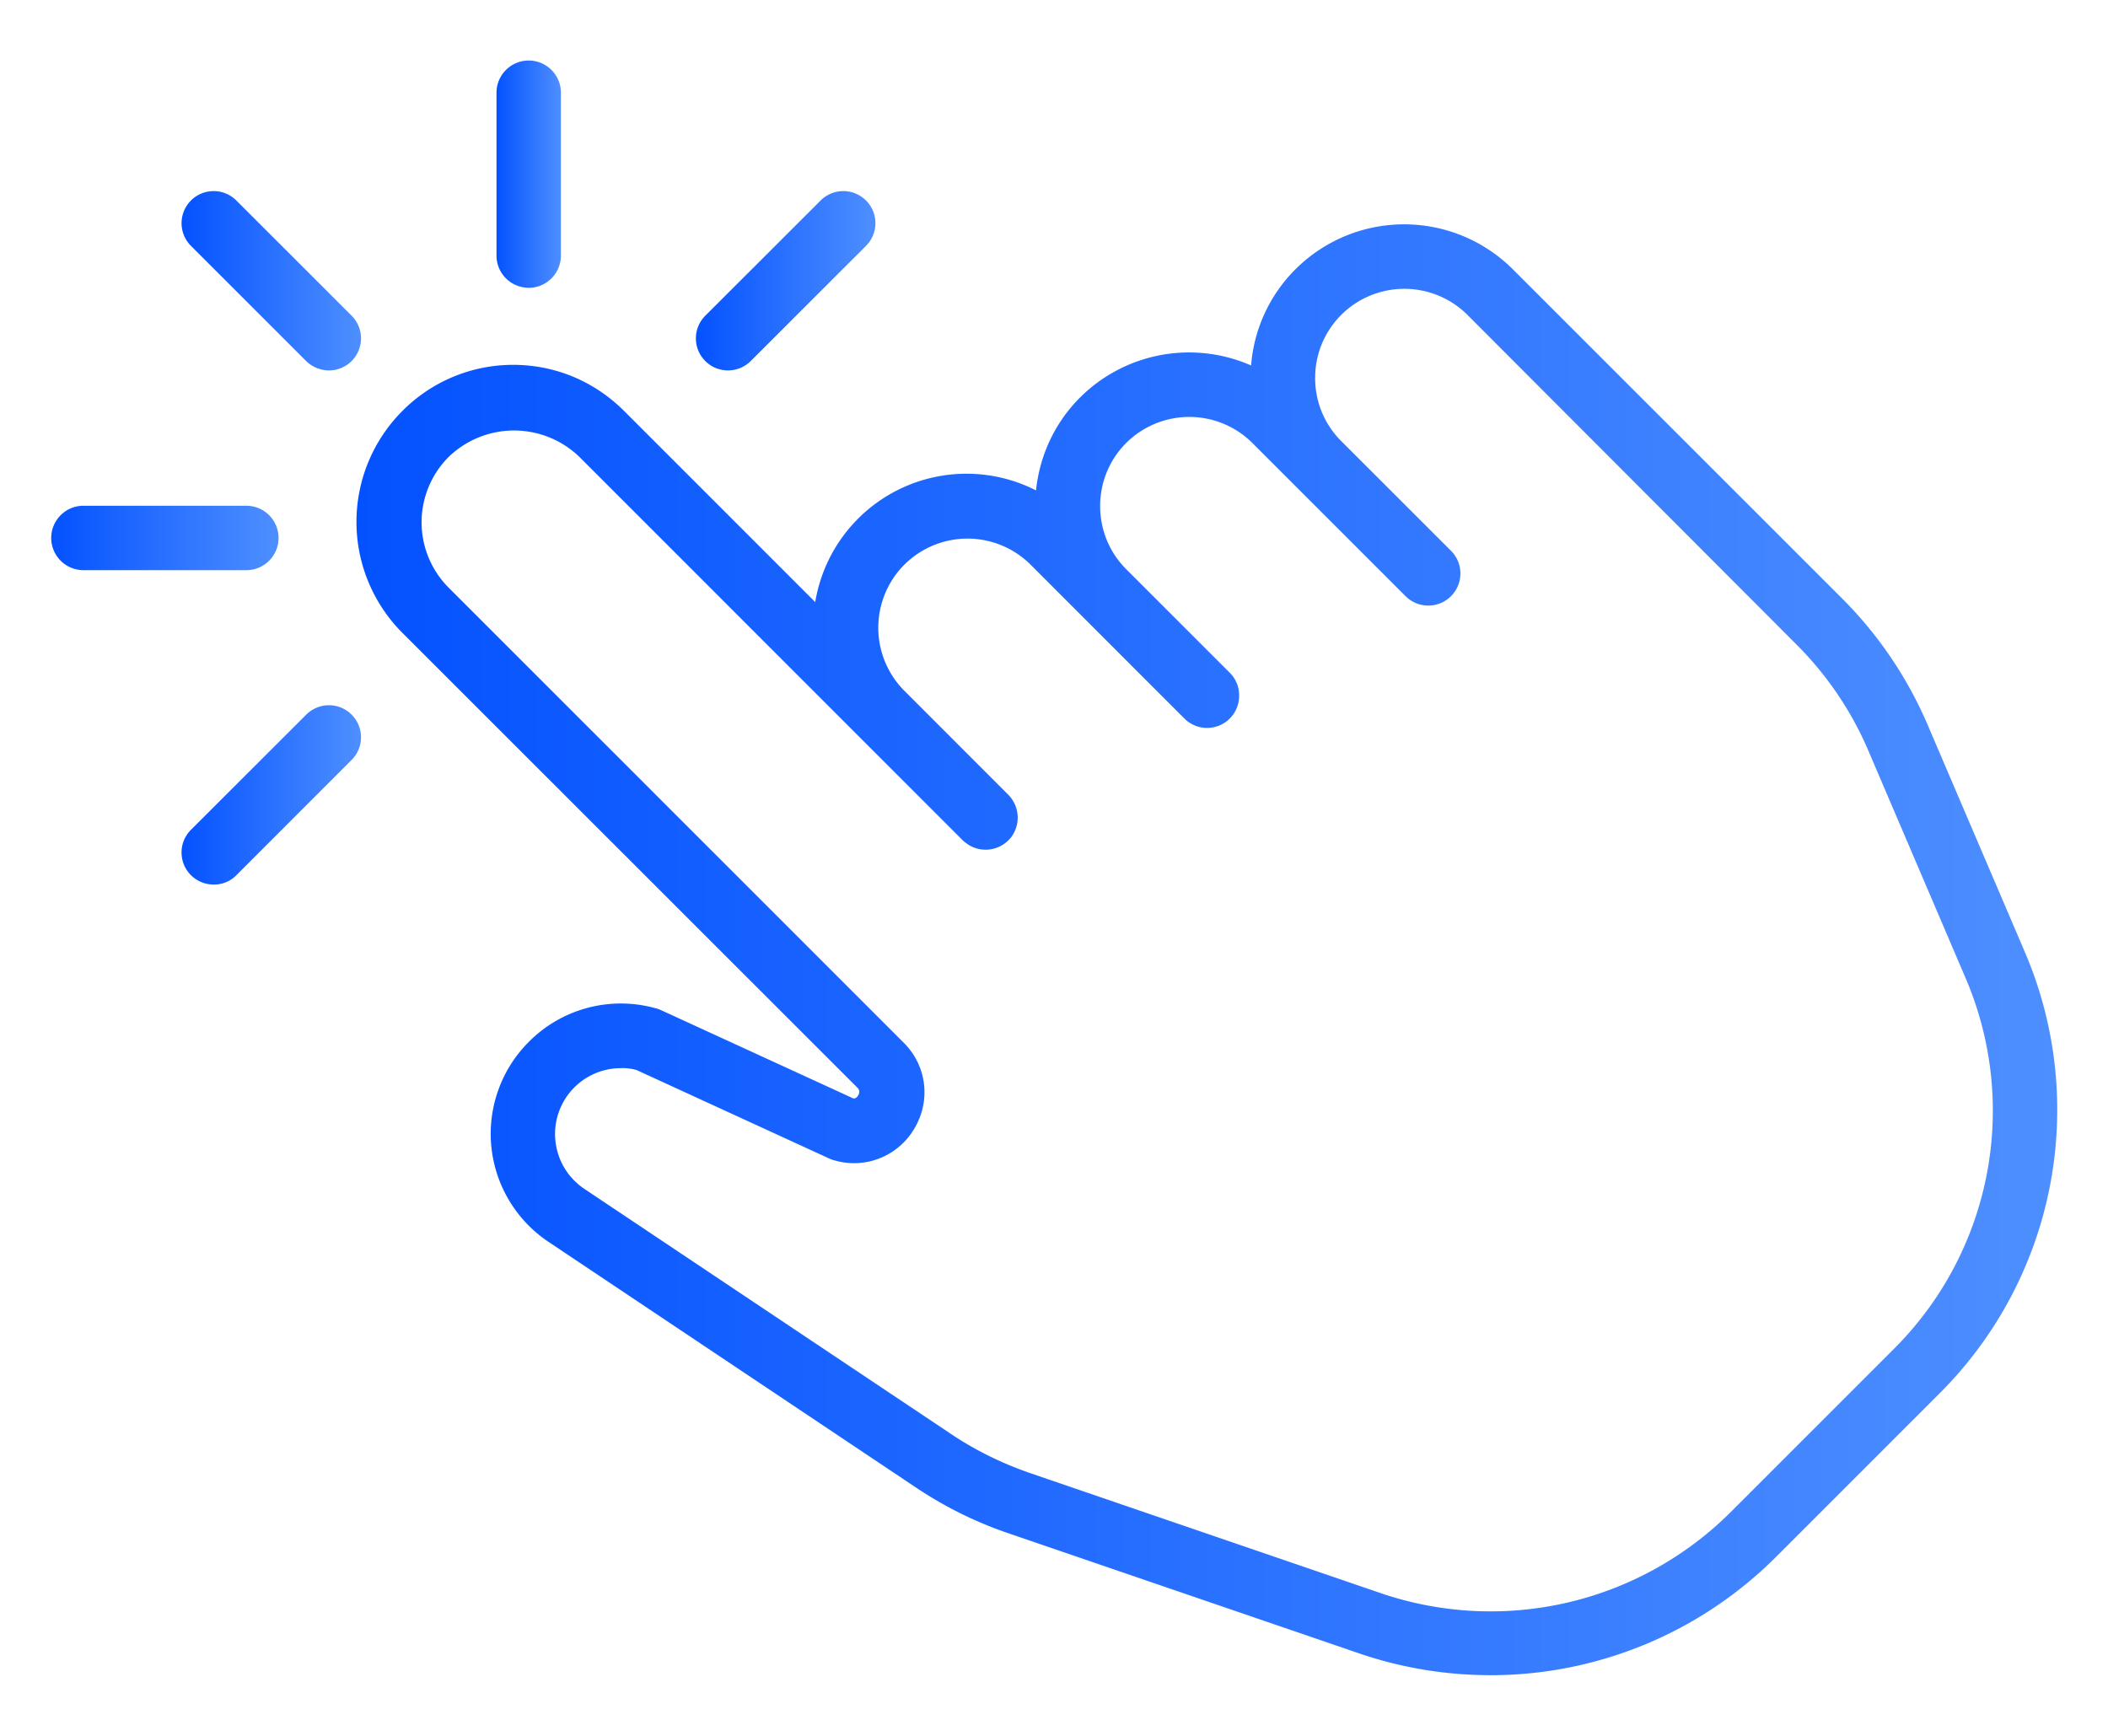 <svg xmlns="http://www.w3.org/2000/svg" width="34" height="28" fill="none"><path fill="url(#a)" d="M24.031 27.021a6.528 6.528 0 0 1-2.082-.342l-5.685-1.947a6.367 6.367 0 0 1-1.506-.748l-5.909-3.951a2.096 2.096 0 0 1-.317-3.23 2.089 2.089 0 0 1 2.04-.54c.027.005.053.016.079.026l3.11 1.428c.026.005.057-.005.083-.052.036-.067 0-.104-.015-.12L6.492 10.21a2.532 2.532 0 0 1-.005-3.578 2.515 2.515 0 0 1 1.79-.747c.676 0 1.31.264 1.792.747l3.08 3.08A2.473 2.473 0 0 1 16.71 7.91c.057-.546.291-1.08.712-1.5a2.49 2.49 0 0 1 2.757-.515 2.46 2.46 0 0 1 .716-1.552 2.482 2.482 0 0 1 3.505 0l5.312 5.311a6.506 6.506 0 0 1 1.38 2.04l1.564 3.656a6.46 6.46 0 0 1-1.381 7.134l-2.638 2.638a6.513 6.513 0 0 1-4.606 1.9ZM10.017 17.23a1.061 1.061 0 0 0-1.059 1.168c.031.317.203.602.467.779l5.91 3.951c.394.265.82.473 1.266.629l5.686 1.947a5.484 5.484 0 0 0 5.618-1.304l2.637-2.637A5.424 5.424 0 0 0 31.7 15.77l-1.563-3.656a5.43 5.43 0 0 0-1.157-1.713l-5.312-5.322a1.442 1.442 0 0 0-2.035 0c-.27.27-.421.633-.421 1.018 0 .379.145.737.41 1.007l1.781 1.78a.517.517 0 1 1-.732.733l-1.765-1.765-.016-.016-.69-.69a1.442 1.442 0 0 0-2.036 0c-.56.56-.56 1.474 0 2.035l1.672 1.672a.51.51 0 0 1 .15.368.517.517 0 0 1-.883.369l-2.481-2.482a1.442 1.442 0 0 0-2.035 0 1.44 1.44 0 0 0 0 2.035l1.677 1.678a.524.524 0 0 1 .036.695.522.522 0 0 1-.69.104c-.026-.02-.058-.041-.084-.067l-6.178-6.18a1.517 1.517 0 0 0-2.114 0 1.492 1.492 0 0 0 .005 2.109l7.337 7.337c.369.368.441.924.177 1.376a1.127 1.127 0 0 1-1.288.524c-.026-.005-.052-.016-.078-.026l-3.12-1.433a.84.84 0 0 0-.25-.031Z"/><path fill="url(#b)" d="M3.449 14.268a.517.517 0 0 1-.369-.883l1.86-1.858a.517.517 0 1 1 .731.732l-1.859 1.859a.498.498 0 0 1-.363.15Z"/><path fill="url(#c)" d="M5.308 5.975a.532.532 0 0 1-.369-.15L3.08 3.966a.517.517 0 1 1 .732-.732l1.86 1.859a.517.517 0 0 1-.364.882Z"/><path fill="url(#d)" d="M11.745 5.975a.517.517 0 0 1-.369-.883l1.86-1.858a.517.517 0 1 1 .732.732l-1.86 1.859a.52.52 0 0 1-.363.15Z"/><path fill="url(#e)" d="M8.527 4.642a.52.52 0 0 1-.519-.519V1.496a.52.52 0 0 1 .52-.52.52.52 0 0 1 .519.52v2.627a.52.52 0 0 1-.52.52Z"/><path fill="url(#f)" d="M3.973 9.197H1.346a.52.52 0 0 1-.52-.52.52.52 0 0 1 .52-.519h2.627a.52.52 0 0 1 .52.52.52.52 0 0 1-.52.519Z"/><defs><linearGradient id="a" x1="5.749" x2="33.181" y1="15.319" y2="15.319" gradientUnits="userSpaceOnUse"><stop stop-color="#0452FF"/><stop offset="1" stop-color="#4E8FFF"/></linearGradient><linearGradient id="b" x1="2.928" x2="5.823" y1="12.822" y2="12.822" gradientUnits="userSpaceOnUse"><stop stop-color="#0452FF"/><stop offset="1" stop-color="#4E8FFF"/></linearGradient><linearGradient id="c" x1="2.928" x2="5.823" y1="4.529" y2="4.529" gradientUnits="userSpaceOnUse"><stop stop-color="#0452FF"/><stop offset="1" stop-color="#4E8FFF"/></linearGradient><linearGradient id="d" x1="11.225" x2="14.119" y1="4.529" y2="4.529" gradientUnits="userSpaceOnUse"><stop stop-color="#0452FF"/><stop offset="1" stop-color="#4E8FFF"/></linearGradient><linearGradient id="e" x1="8.008" x2="9.047" y1="2.809" y2="2.809" gradientUnits="userSpaceOnUse"><stop stop-color="#0452FF"/><stop offset="1" stop-color="#4E8FFF"/></linearGradient><linearGradient id="f" x1=".826" x2="4.492" y1="8.677" y2="8.677" gradientUnits="userSpaceOnUse"><stop stop-color="#0452FF"/><stop offset="1" stop-color="#4E8FFF"/></linearGradient></defs></svg>